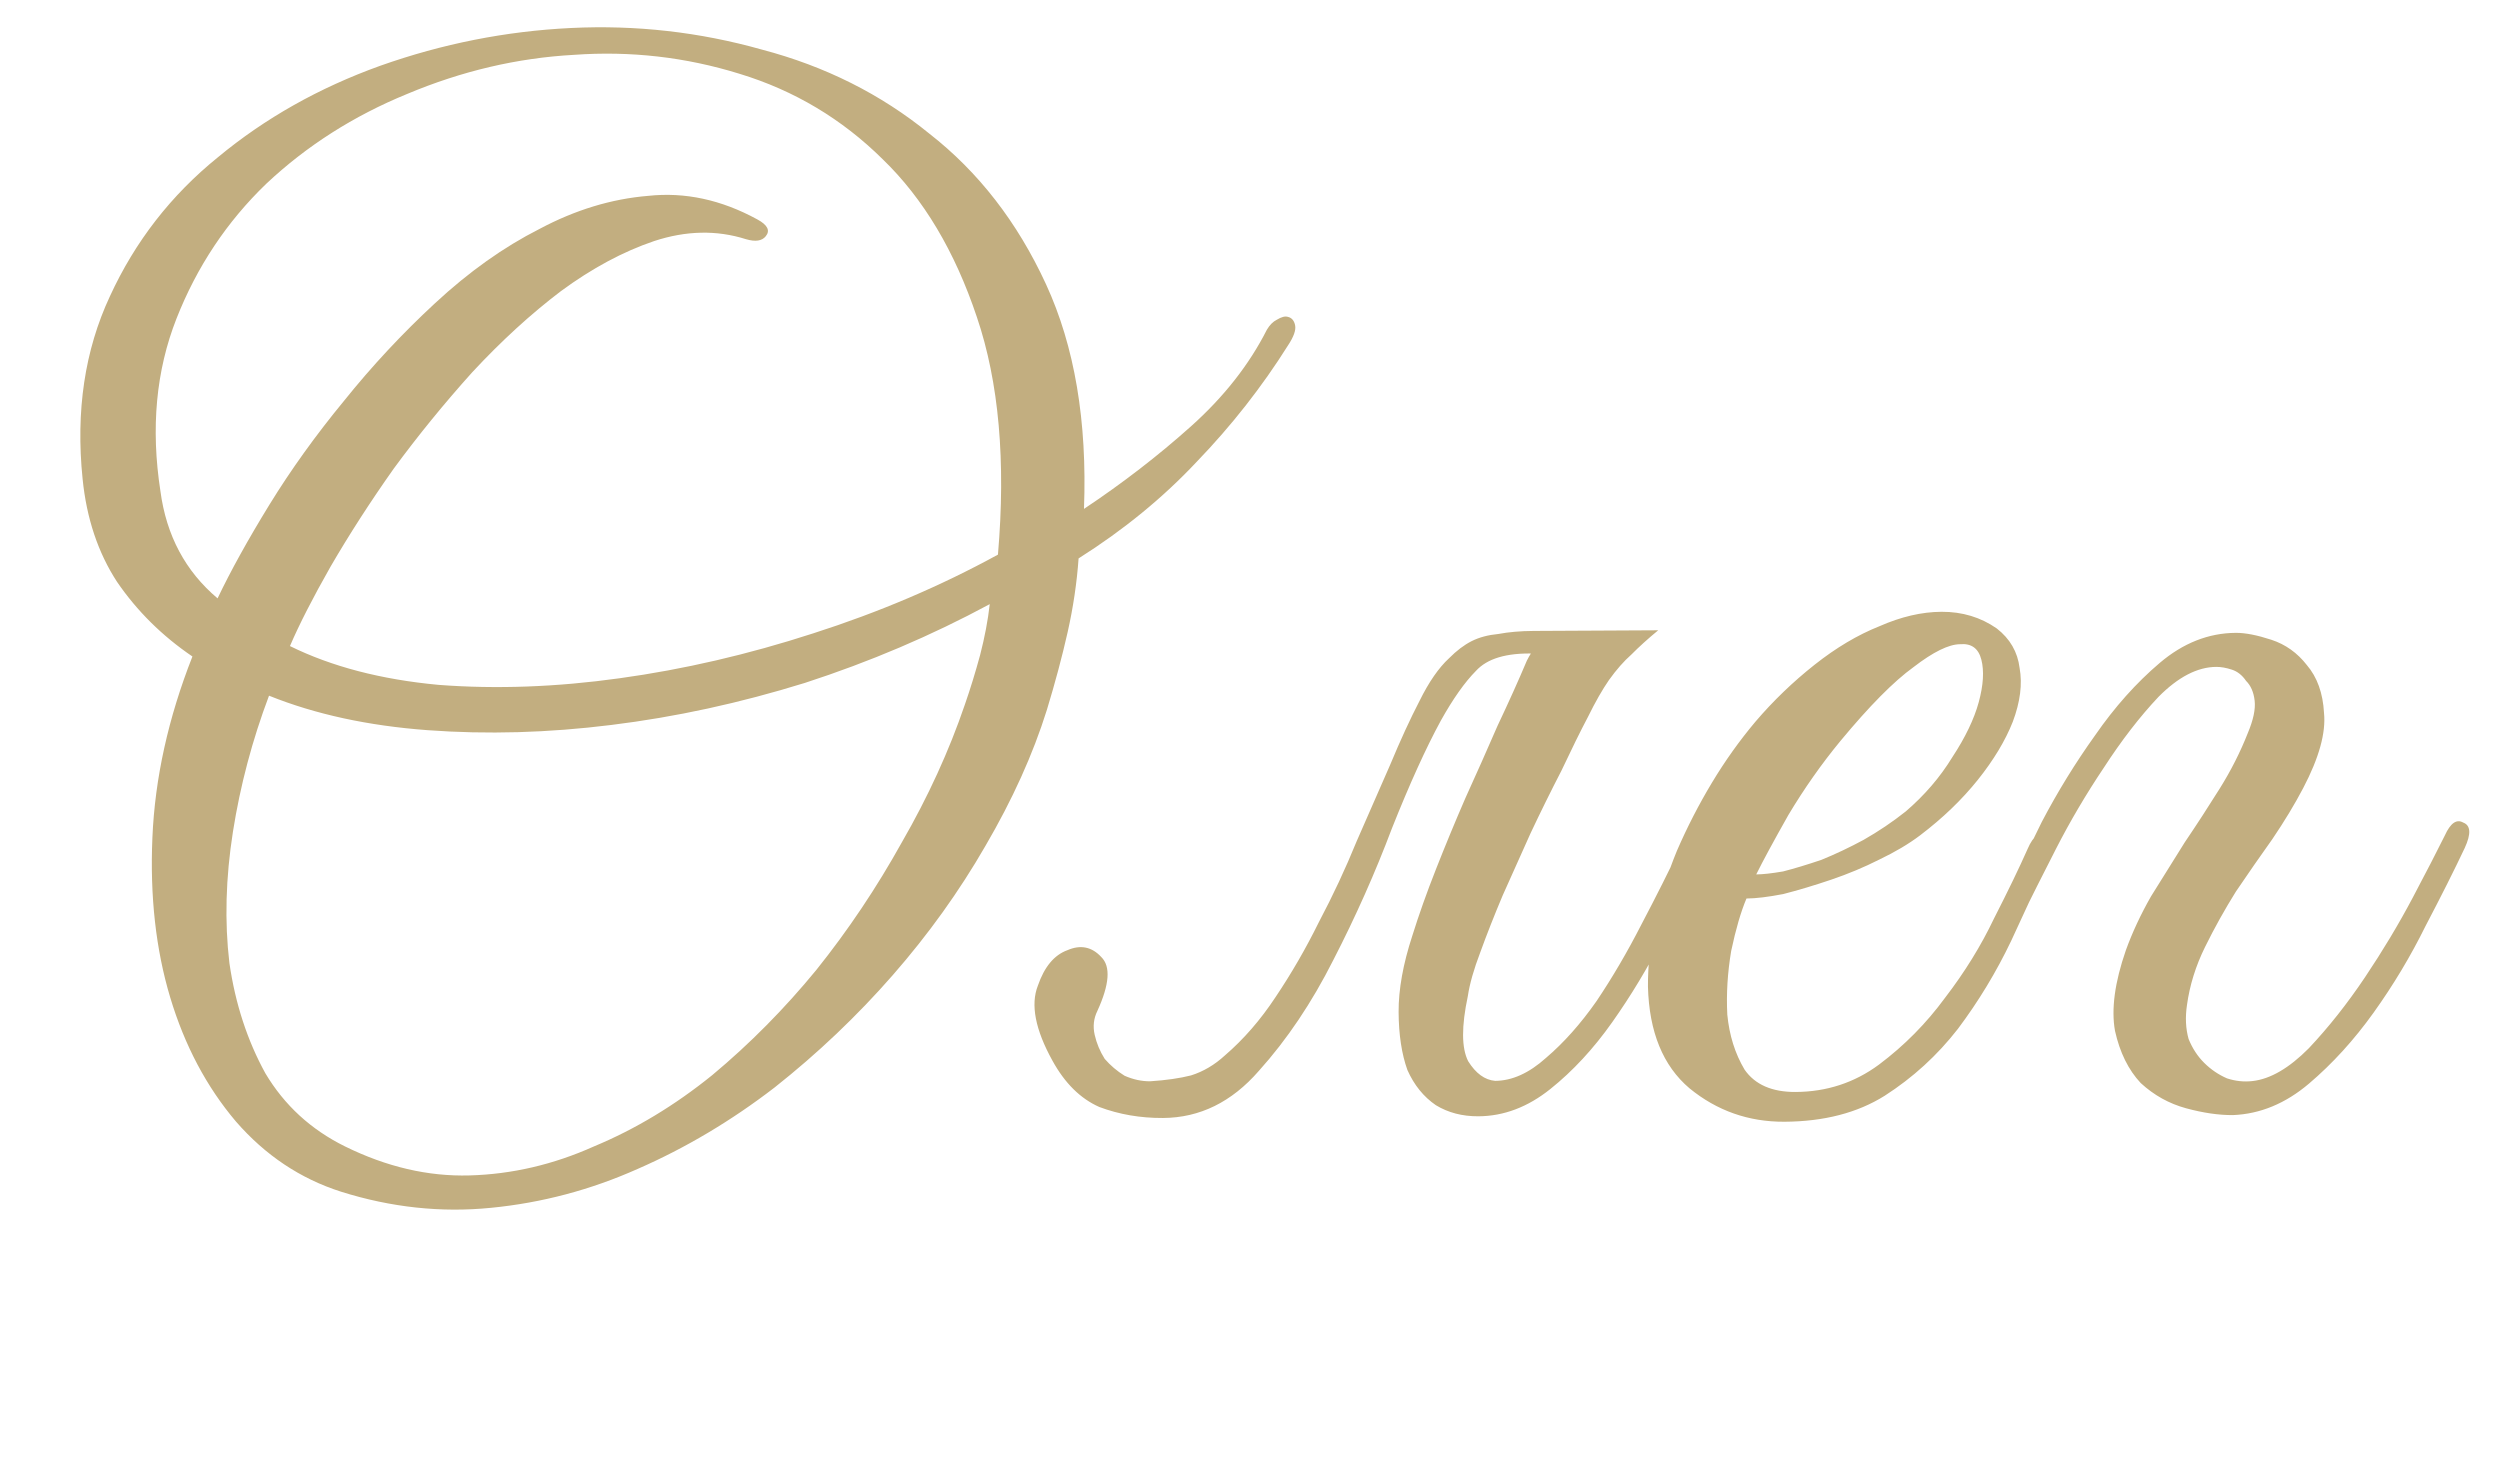 <?xml version="1.0" encoding="UTF-8"?> <svg xmlns="http://www.w3.org/2000/svg" width="99" height="58" viewBox="0 0 99 58" fill="none"><path d="M51.011 13.669C49.975 15.317 48.77 16.854 47.396 18.28C46.059 19.706 44.498 20.984 42.712 22.113C42.643 23.085 42.498 24.056 42.28 25.028C42.061 26 41.786 27.028 41.456 28.112C40.906 29.87 40.094 31.666 39.021 33.501C37.985 35.299 36.762 37.004 35.352 38.617C33.942 40.23 32.382 41.713 30.672 43.066C28.962 44.382 27.157 45.456 25.257 46.287C23.395 47.118 21.456 47.633 19.441 47.83C17.463 48.027 15.484 47.814 13.502 47.19C11.893 46.676 10.507 45.75 9.343 44.412C8.178 43.037 7.311 41.399 6.74 39.498C6.17 37.597 5.935 35.489 6.035 33.173C6.134 30.821 6.663 28.429 7.62 25.997C6.421 25.182 5.427 24.198 4.637 23.045C3.884 21.891 3.428 20.531 3.271 18.964C2.995 16.277 3.356 13.867 4.352 11.734C5.349 9.563 6.776 7.726 8.635 6.223C10.493 4.683 12.634 3.476 15.056 2.605C17.515 1.733 20.032 1.234 22.608 1.109C25.183 0.983 27.705 1.268 30.172 1.964C32.677 2.623 34.886 3.731 36.798 5.289C38.748 6.809 40.289 8.798 41.422 11.256C42.555 13.714 43.056 16.68 42.926 20.152C44.451 19.136 45.864 18.046 47.164 16.882C48.465 15.717 49.466 14.443 50.168 13.058C50.279 12.87 50.409 12.739 50.558 12.664C50.744 12.55 50.893 12.512 51.005 12.549C51.155 12.586 51.249 12.697 51.287 12.884C51.325 13.07 51.233 13.332 51.011 13.669ZM39.519 21.963C39.836 18.265 39.557 15.13 38.685 12.559C37.812 9.95 36.569 7.866 34.956 6.307C33.342 4.71 31.45 3.581 29.282 2.921C27.15 2.26 24.965 2.011 22.725 2.172C20.486 2.296 18.286 2.812 16.126 3.719C14.002 4.589 12.142 5.775 10.544 7.277C8.985 8.779 7.799 10.558 6.989 12.616C6.179 14.674 5.967 16.952 6.353 19.451C6.587 21.205 7.341 22.62 8.616 23.695C9.133 22.61 9.817 21.374 10.668 19.988C11.52 18.603 12.502 17.235 13.614 15.885C14.727 14.497 15.934 13.203 17.234 12.001C18.571 10.762 19.947 9.784 21.362 9.067C22.777 8.313 24.212 7.876 25.667 7.756C27.122 7.599 28.561 7.909 29.984 8.685C30.396 8.907 30.509 9.13 30.324 9.355C30.175 9.543 29.914 9.582 29.541 9.472C28.381 9.104 27.168 9.13 25.901 9.547C24.671 9.964 23.443 10.624 22.215 11.527C21.026 12.429 19.855 13.499 18.704 14.738C17.591 15.976 16.552 17.25 15.589 18.562C14.662 19.874 13.829 21.166 13.089 22.44C12.387 23.675 11.851 24.724 11.482 25.584C13.129 26.397 15.092 26.909 17.37 27.121C19.649 27.295 22.038 27.208 24.537 26.859C27.074 26.509 29.628 25.917 32.2 25.082C34.809 24.246 37.249 23.207 39.519 21.963ZM39.194 23.924C36.886 25.169 34.446 26.208 31.874 27.043C29.302 27.841 26.748 28.396 24.211 28.708C21.711 29.02 19.285 29.089 16.932 28.915C14.579 28.741 12.486 28.286 10.653 27.549C9.99 29.307 9.514 31.102 9.225 32.932C8.937 34.763 8.89 36.5 9.085 38.141C9.318 39.745 9.792 41.199 10.508 42.502C11.262 43.767 12.312 44.732 13.66 45.397C15.307 46.209 16.952 46.593 18.594 46.547C20.274 46.5 21.915 46.118 23.516 45.4C25.155 44.719 26.718 43.778 28.205 42.575C29.692 41.335 31.066 39.947 32.327 38.409C33.588 36.834 34.718 35.148 35.716 33.351C36.752 31.553 37.582 29.738 38.207 27.906C38.428 27.27 38.629 26.615 38.812 25.942C38.995 25.232 39.123 24.559 39.194 23.924ZM60.463 26.163C60.684 25.714 60.963 25.413 61.298 25.262C61.67 25.074 62.118 24.978 62.641 24.975L65.665 24.959C65.256 25.297 64.903 25.616 64.606 25.917C64.308 26.18 64.011 26.517 63.715 26.93C63.456 27.304 63.178 27.791 62.883 28.39C62.587 28.951 62.236 29.663 61.83 30.524C61.424 31.31 61.017 32.133 60.611 32.994C60.242 33.818 59.873 34.641 59.504 35.464C59.173 36.25 58.878 36.998 58.62 37.709C58.363 38.382 58.198 38.962 58.126 39.447C57.871 40.644 57.875 41.502 58.139 42.023C58.441 42.507 58.797 42.767 59.208 42.802C59.88 42.798 60.55 42.496 61.219 41.895C61.925 41.294 62.593 40.544 63.223 39.644C63.852 38.708 64.444 37.696 64.999 36.611C65.59 35.488 66.126 34.421 66.606 33.41C66.827 32.924 67.069 32.754 67.331 32.902C67.63 33.013 67.651 33.349 67.392 33.91C66.949 34.883 66.433 35.968 65.842 37.166C65.251 38.327 64.584 39.432 63.843 40.481C63.102 41.53 62.286 42.412 61.393 43.126C60.501 43.84 59.551 44.2 58.543 44.205C57.908 44.209 57.348 44.062 56.861 43.766C56.374 43.433 55.998 42.968 55.733 42.372C55.506 41.739 55.39 40.974 55.385 40.078C55.38 39.182 55.562 38.173 55.929 37.051C56.186 36.228 56.498 35.349 56.867 34.414C57.235 33.479 57.622 32.543 58.028 31.608C58.471 30.635 58.895 29.681 59.301 28.745C59.744 27.809 60.131 26.949 60.463 26.163ZM48.506 41.795C49.249 41.156 49.917 40.387 50.51 39.488C51.139 38.551 51.713 37.559 52.23 36.511C52.784 35.463 53.283 34.396 53.725 33.311C54.204 32.226 54.647 31.215 55.053 30.28C55.458 29.307 55.846 28.465 56.215 27.753C56.585 27.005 56.974 26.443 57.382 26.067C57.679 25.767 57.977 25.541 58.275 25.39C58.572 25.24 58.927 25.144 59.337 25.105C59.747 25.028 60.214 24.988 60.736 24.985C61.297 24.982 61.987 24.979 62.809 24.974C62.958 24.974 62.977 25.029 62.865 25.142C62.754 25.217 62.586 25.311 62.363 25.425C62.139 25.538 61.86 25.651 61.525 25.765C61.226 25.841 60.965 25.88 60.741 25.881C59.658 25.85 58.894 26.078 58.449 26.566C58.003 27.016 57.54 27.672 57.059 28.533C56.468 29.619 55.822 31.041 55.122 32.799C54.459 34.558 53.685 36.298 52.798 38.02C51.948 39.705 50.967 41.166 49.853 42.404C48.777 43.642 47.511 44.264 46.055 44.272C45.159 44.277 44.319 44.132 43.533 43.837C42.784 43.505 42.165 42.893 41.675 41.999C40.996 40.771 40.805 39.783 41.099 39.034C41.357 38.286 41.746 37.818 42.268 37.628C42.789 37.401 43.238 37.492 43.613 37.901C43.989 38.272 43.936 38.982 43.457 40.03C43.309 40.329 43.273 40.647 43.35 40.982C43.426 41.318 43.559 41.635 43.747 41.932C43.972 42.192 44.235 42.415 44.534 42.6C44.871 42.748 45.208 42.821 45.544 42.819C46.178 42.778 46.719 42.7 47.166 42.586C47.651 42.434 48.097 42.17 48.506 41.795ZM81.302 33.668C80.786 34.791 80.232 35.988 79.641 37.261C79.051 38.496 78.348 39.657 77.532 40.744C76.716 41.794 75.75 42.676 74.634 43.392C73.555 44.069 72.232 44.412 70.664 44.421C69.245 44.428 67.992 43.987 66.904 43.097C65.854 42.206 65.306 40.865 65.259 39.073C65.255 38.252 65.343 37.374 65.525 36.44C65.744 35.505 66.038 34.589 66.406 33.691C66.812 32.756 67.274 31.857 67.792 30.996C68.31 30.134 68.884 29.329 69.515 28.579C70.22 27.753 71 27.003 71.855 26.326C72.71 25.649 73.566 25.141 74.423 24.8C75.28 24.422 76.1 24.231 76.884 24.227C77.705 24.223 78.434 24.443 79.072 24.887C79.596 25.295 79.898 25.817 79.976 26.451C80.091 27.085 80.002 27.795 79.707 28.58C79.412 29.328 78.95 30.096 78.32 30.884C77.689 31.671 76.927 32.403 76.035 33.08C75.589 33.418 75.049 33.738 74.416 34.041C73.82 34.342 73.187 34.607 72.516 34.835C71.846 35.062 71.212 35.252 70.615 35.405C70.019 35.52 69.534 35.579 69.16 35.581C68.939 36.104 68.737 36.796 68.555 37.656C68.411 38.515 68.359 39.356 68.401 40.177C68.48 40.998 68.708 41.724 69.085 42.357C69.498 42.952 70.172 43.247 71.105 43.242C72.337 43.236 73.437 42.875 74.404 42.161C75.408 41.409 76.28 40.527 77.022 39.515C77.8 38.502 78.448 37.454 78.965 36.368C79.519 35.283 79.962 34.366 80.294 33.617C80.405 33.355 80.534 33.168 80.683 33.055C80.869 32.905 81.018 32.829 81.13 32.829C81.279 32.828 81.373 32.902 81.411 33.051C81.486 33.163 81.45 33.368 81.302 33.668ZM75.47 32.131C76.213 31.492 76.826 30.78 77.307 29.993C77.825 29.206 78.176 28.476 78.359 27.803C78.542 27.13 78.576 26.57 78.462 26.123C78.348 25.675 78.067 25.472 77.619 25.511C77.171 25.514 76.556 25.816 75.776 26.417C74.995 26.981 74.029 27.957 72.879 29.345C72.137 30.245 71.452 31.219 70.823 32.268C70.231 33.316 69.806 34.102 69.547 34.627C69.809 34.625 70.163 34.586 70.611 34.509C71.058 34.394 71.561 34.242 72.12 34.053C72.679 33.826 73.238 33.561 73.796 33.26C74.392 32.921 74.95 32.544 75.47 32.131ZM84.185 37.628C84.442 36.918 84.775 36.207 85.181 35.495C85.626 34.783 86.07 34.072 86.514 33.36C86.996 32.648 87.458 31.936 87.903 31.224C88.347 30.513 88.716 29.783 89.011 29.035C89.232 28.511 89.323 28.081 89.284 27.745C89.245 27.409 89.132 27.148 88.944 26.963C88.793 26.74 88.606 26.591 88.382 26.518C88.157 26.444 87.952 26.408 87.765 26.409C87.018 26.413 86.255 26.809 85.475 27.597C84.733 28.385 84.01 29.323 83.306 30.409C82.603 31.458 81.974 32.526 81.419 33.611C80.865 34.697 80.44 35.539 80.145 36.138C80.034 36.4 79.904 36.569 79.755 36.644C79.606 36.719 79.476 36.739 79.364 36.702C79.251 36.628 79.176 36.517 79.138 36.367C79.137 36.181 79.21 35.938 79.358 35.638C79.764 34.777 80.263 33.748 80.854 32.55C81.482 31.352 82.185 30.21 82.963 29.123C83.741 27.999 84.595 27.042 85.524 26.253C86.453 25.464 87.459 25.067 88.542 25.061C88.915 25.059 89.382 25.15 89.943 25.334C90.504 25.517 90.973 25.851 91.349 26.334C91.762 26.817 91.989 27.451 92.031 28.234C92.11 29.018 91.835 30.009 91.207 31.207C90.874 31.843 90.467 32.517 89.985 33.229C89.504 33.904 89.022 34.597 88.54 35.309C88.096 36.021 87.689 36.751 87.32 37.5C86.951 38.248 86.712 39.015 86.604 39.8C86.532 40.285 86.553 40.733 86.668 41.143C86.819 41.516 87.026 41.832 87.289 42.092C87.551 42.352 87.851 42.556 88.188 42.703C88.525 42.813 88.861 42.849 89.197 42.81C89.905 42.731 90.65 42.298 91.43 41.51C92.209 40.684 92.951 39.747 93.655 38.698C94.358 37.649 94.987 36.6 95.542 35.552C96.096 34.504 96.521 33.68 96.817 33.081C97.038 32.594 97.28 32.425 97.542 32.573C97.841 32.684 97.862 33.019 97.603 33.581C97.197 34.442 96.68 35.471 96.052 36.669C95.461 37.867 94.776 39.009 93.998 40.096C93.22 41.183 92.366 42.121 91.437 42.91C90.508 43.699 89.502 44.115 88.42 44.158C87.86 44.161 87.243 44.071 86.57 43.888C85.897 43.705 85.298 43.372 84.773 42.889C84.285 42.369 83.945 41.68 83.754 40.823C83.6 39.965 83.744 38.9 84.185 37.628Z" fill="url(#paint0_linear_17_418)"></path><defs><linearGradient id="paint0_linear_17_418" x1="-3.374" y1="35.092" x2="18.171" y2="112.82" gradientUnits="userSpaceOnUse"><stop stop-color="#C2AE80"></stop><stop offset="1" stop-color="#C2AE80"></stop></linearGradient></defs></svg> 